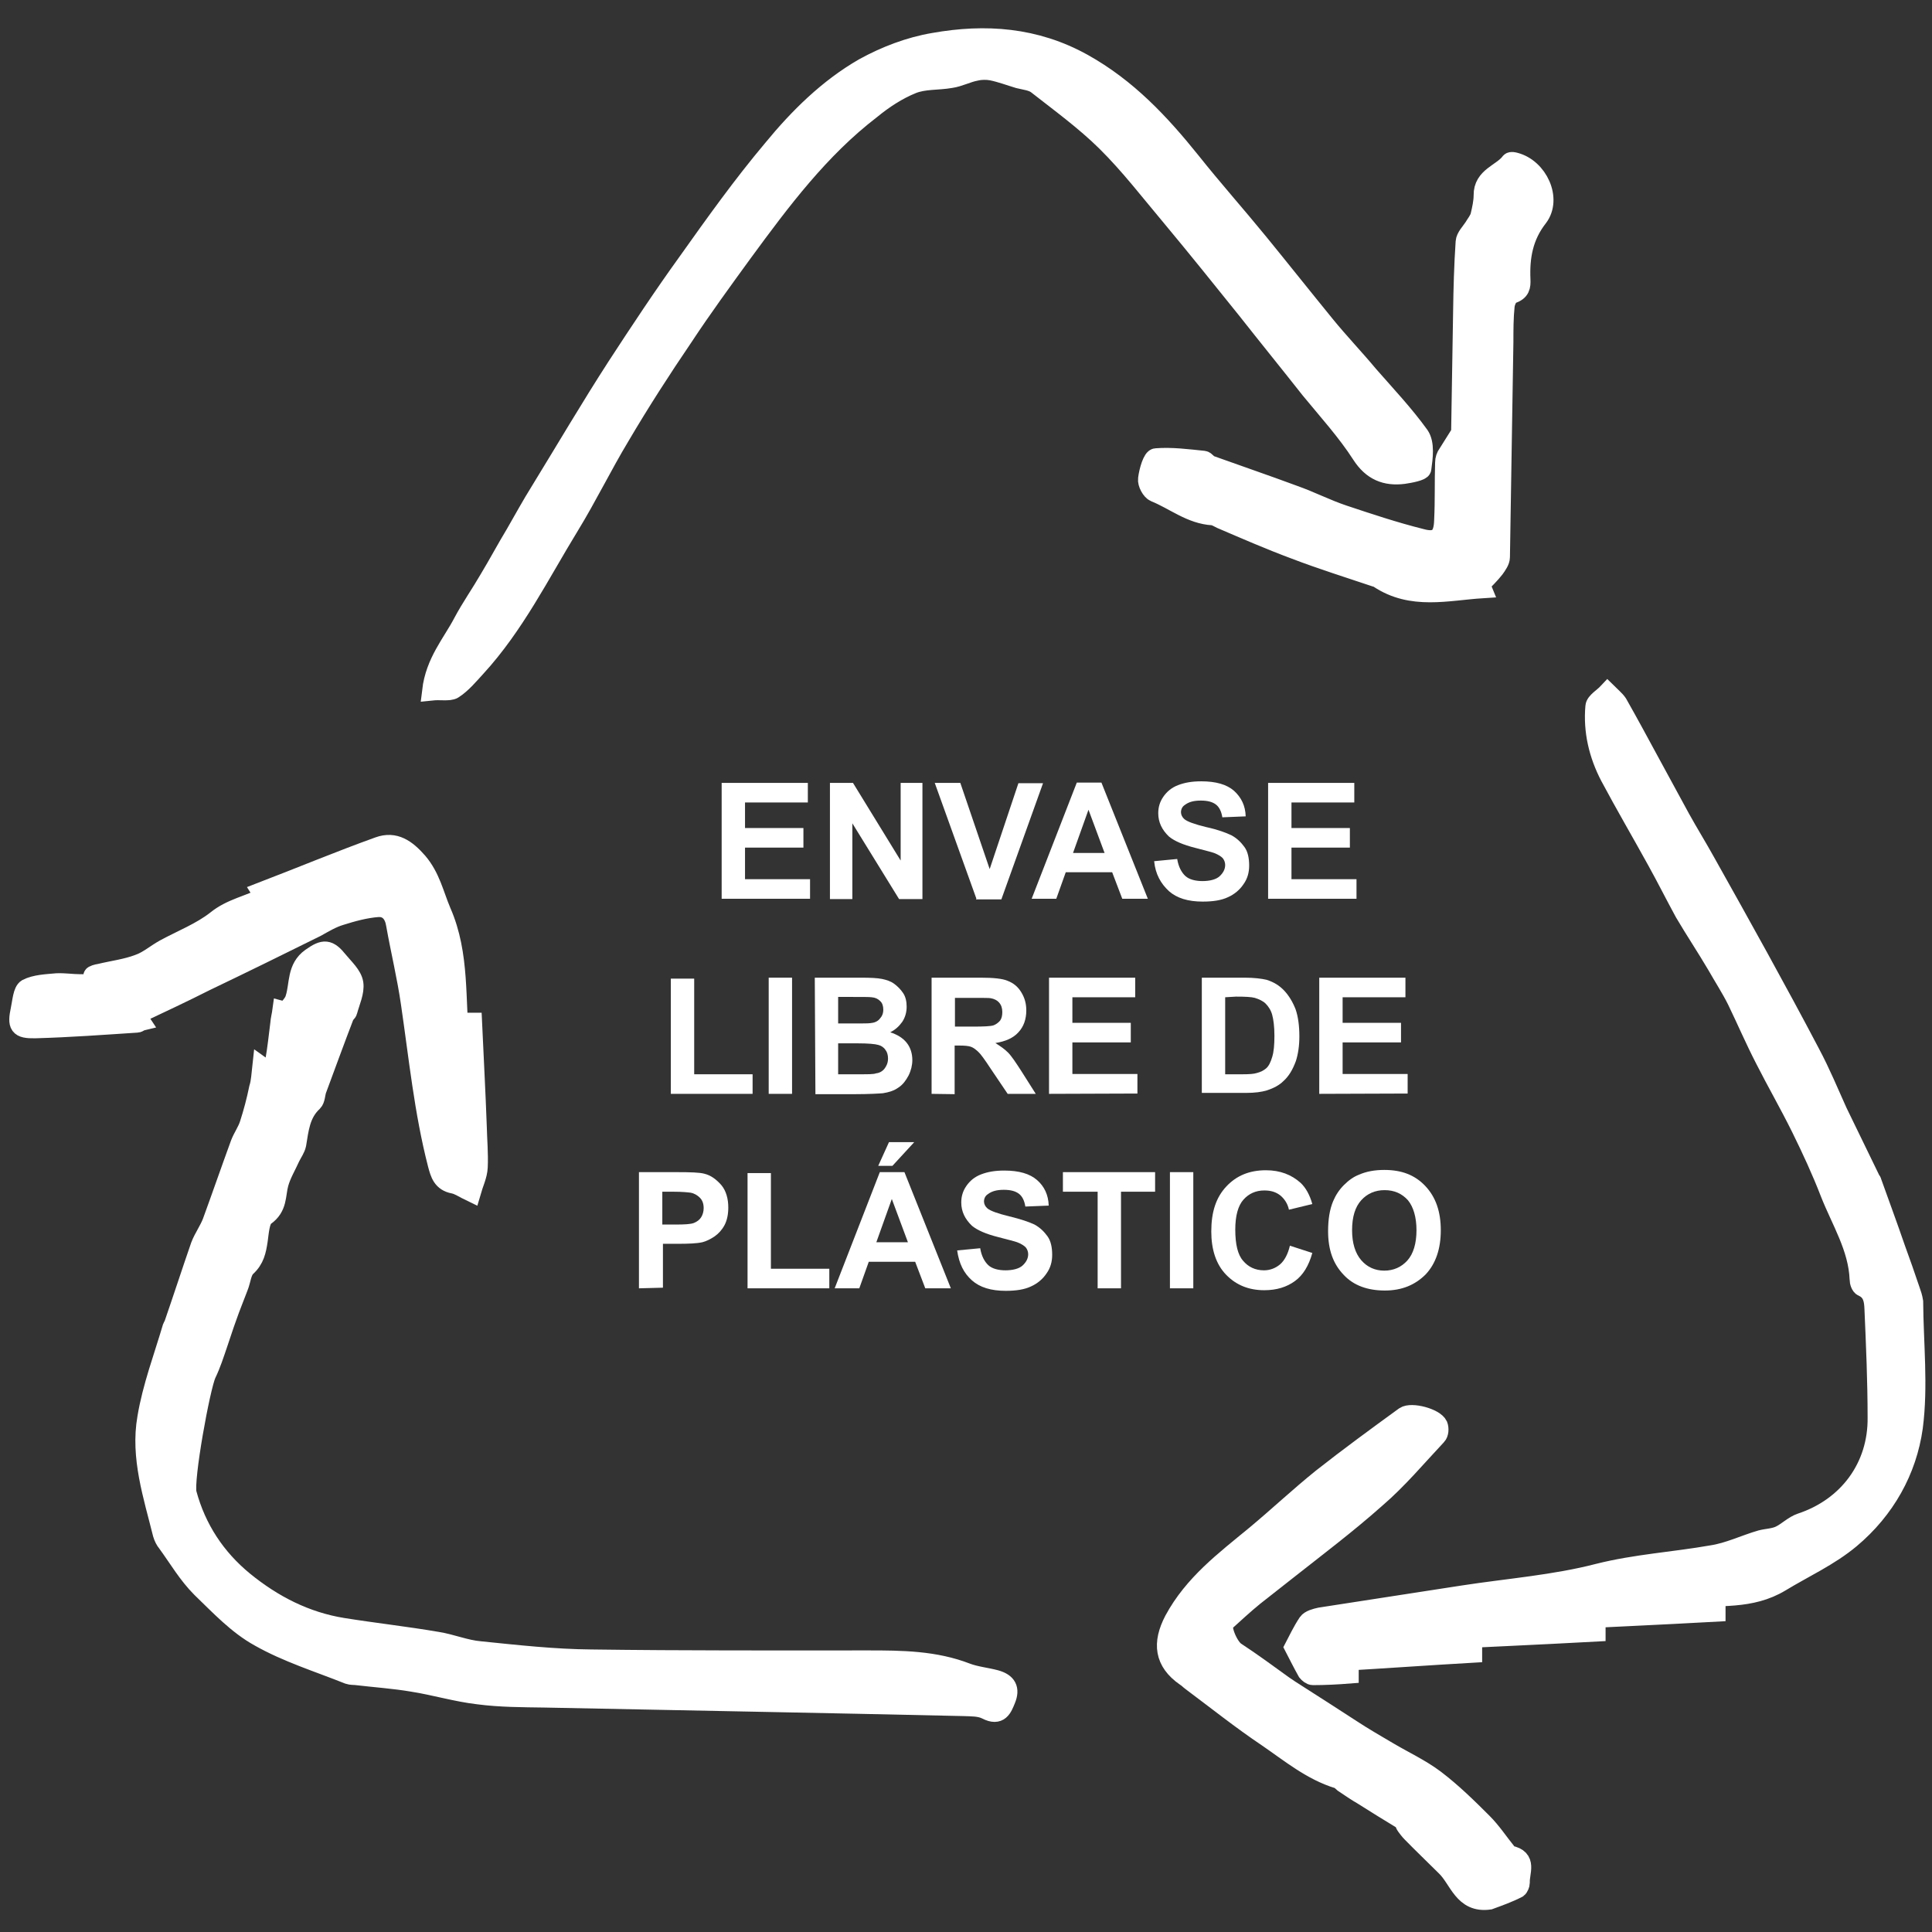 <svg xml:space="preserve" style="enable-background:new 0 0 612 612;" viewBox="0 0 612 612" y="0px" x="0px" xmlns:xlink="http://www.w3.org/1999/xlink" xmlns="http://www.w3.org/2000/svg" id="Layer_1" version="1.1">
<rect x="0" y="0" width="612" height="612" fill="#333333" stroke="none"/>
<style type="text/css">
	.st0{fill:#FFFFFF;}
	.st1{fill:#FFFFFF;stroke:#FFFFFF;stroke-width:6;stroke-miterlimit:10;}
</style>
<g>
	<g>
		<path d="M228.6,284.7V248h27.3v6.2H236v8.1h18.5v6.2H236v10h20.6v6.2L228.6,284.7L228.6,284.7z" class="st0"></path>
		<path d="M262.9,284.7V248h7.3l15.1,24.6V248h6.9v36.8h-7.4l-14.8-24v24H262.9z" class="st0"></path>
		<path d="M309.3,284.7L296.1,248h8.1l9.3,27.3l9.1-27.2h7.8l-13.2,36.8h-8V284.7z" class="st0"></path>
		<path d="M363.6,284.7h-8.1l-3.2-8.4h-14.7l-3,8.4h-7.8l14.3-36.8h7.8L363.6,284.7z M349.9,270.2l-5.1-13.7l-4.9,13.7
			H349.9z" class="st0"></path>
		<path d="M365.6,272.8l7.3-0.7c0.4,2.5,1.4,4.3,2.6,5.4c1.2,1.1,3.2,1.6,5.4,1.6c2.3,0,4.3-0.5,5.4-1.5
			c1.1-1,1.8-2.2,1.8-3.6c0-0.8-0.3-1.6-0.8-2.2c-0.5-0.5-1.4-1.1-2.7-1.6c-0.8-0.3-2.9-0.8-5.9-1.6c-4-1-6.7-2.2-8.4-3.6
			c-2.2-2.1-3.4-4.5-3.4-7.4c0-1.9,0.5-3.6,1.6-5.2c1.1-1.6,2.6-2.9,4.7-3.7c2.1-0.8,4.4-1.2,7.3-1.2c4.7,0,8.1,1,10.4,3
			c2.3,2.1,3.6,4.7,3.7,8.1l-7.4,0.3c-0.3-1.9-1-3.3-2.1-4.1c-1.1-0.8-2.6-1.2-4.7-1.2c-2.2,0-3.8,0.4-5.1,1.4
			c-0.8,0.5-1.2,1.4-1.2,2.3c0,0.8,0.4,1.6,1.1,2.2c1,0.8,3.2,1.6,6.9,2.5c3.7,0.8,6.3,1.8,8,2.6c1.8,1,3,2.2,4.1,3.7
			c1.1,1.5,1.5,3.6,1.5,5.9c0,2.1-0.5,4.1-1.8,5.9c-1.2,1.8-2.9,3.2-4.9,4.1c-2.1,1-4.8,1.4-8,1.4c-4.7,0-8.2-1.1-10.7-3.3
			C367.7,279.9,366,276.9,365.6,272.8z" class="st0"></path>
		<path d="M401.7,284.7V248H429v6.2h-19.9v8.1h18.5v6.2h-18.5v10h20.6v6.2L401.7,284.7L401.7,284.7z" class="st0"></path>
		<path d="M212.5,346.5V310h7.4v30.3h18.5v6.2H212.5z" class="st0"></path>
		<path d="M243.5,346.5v-36.8h7.4v36.8H243.5z" class="st0"></path>
		<path d="M258.1,309.7h14.7c2.9,0,5.1,0.1,6.6,0.4c1.4,0.3,2.7,0.7,3.8,1.5c1.1,0.8,2.1,1.8,2.9,3
			c0.8,1.2,1.1,2.7,1.1,4.3c0,1.6-0.4,3.3-1.4,4.8c-1,1.4-2.2,2.5-3.8,3.3c2.2,0.7,4,1.8,5.2,3.3s1.8,3.4,1.8,5.5
			c0,1.6-0.4,3.3-1.2,4.9c-0.8,1.5-1.8,2.9-3.2,3.8c-1.4,1-3,1.5-4.9,1.8c-1.2,0.1-4.3,0.3-8.9,0.3h-12.5L258.1,309.7L258.1,309.7z
			 M265.5,315.7v8.5h4.8c2.9,0,4.7,0,5.4-0.1c1.2-0.1,2.3-0.5,3-1.4c0.7-0.8,1.1-1.6,1.1-2.9c0-1.1-0.3-2.1-1-2.7
			c-0.7-0.7-1.5-1.1-2.7-1.2c-0.7-0.1-2.9-0.1-6.3-0.1H265.5L265.5,315.7z M265.5,330.4v9.9h6.9c2.7,0,4.4,0,5.1-0.3
			c1.1-0.1,2.1-0.7,2.7-1.5s1.1-1.8,1.1-3.2c0-1.1-0.3-2.1-0.8-2.7c-0.5-0.8-1.4-1.4-2.3-1.6c-1-0.3-3.2-0.5-6.6-0.5H265.5z" class="st0"></path>
		<path d="M295.1,346.5v-36.8h15.6c4,0,6.9,0.3,8.5,1c1.8,0.7,3.2,1.8,4.3,3.6c1.1,1.8,1.6,3.6,1.6,5.8
			c0,2.7-0.8,5.1-2.5,6.9c-1.6,1.8-4.1,2.9-7.3,3.4c1.6,1,2.9,1.9,4,3c1.1,1.1,2.5,3.2,4.3,6l4.5,7.1h-8.9l-5.4-8
			c-1.9-2.9-3.2-4.7-4-5.4c-0.8-0.7-1.4-1.2-2.2-1.5c-0.8-0.3-2.1-0.4-3.7-0.4h-1.5v15.4L295.1,346.5L295.1,346.5z M302.5,325.2h5.5
			c3.6,0,5.8-0.1,6.7-0.4c0.8-0.3,1.5-0.8,2.1-1.5c0.5-0.7,0.7-1.6,0.7-2.7c0-1.2-0.3-2.2-1-3c-0.7-0.8-1.6-1.2-2.7-1.4
			c-0.5-0.1-2.5-0.1-5.5-0.1h-5.8V325.2L302.5,325.2z" class="st0"></path>
		<path d="M332.3,346.5v-36.8h27.3v6.2h-19.9v8.1h18.5v6.2h-18.5v10h20.6v6.2L332.3,346.5L332.3,346.5z" class="st0"></path>
		<path d="M380.7,309.7h13.6c3,0,5.4,0.3,7,0.7c2.2,0.7,4,1.8,5.5,3.4c1.5,1.6,2.7,3.6,3.6,5.9c0.8,2.3,1.2,5.2,1.2,8.6
			c0,3-0.4,5.6-1.1,7.8c-1,2.7-2.2,4.8-4,6.4c-1.2,1.2-3,2.2-5.2,2.9c-1.6,0.5-3.8,0.8-6.6,0.8h-14V309.7L380.7,309.7z M388.1,315.9
			v24.4h5.5c2.1,0,3.6-0.1,4.5-0.4c1.2-0.3,2.2-0.8,3-1.5c0.8-0.7,1.4-1.9,1.9-3.6c0.5-1.6,0.7-3.8,0.7-6.7s-0.3-5.1-0.7-6.6
			c-0.4-1.5-1.2-2.7-2.1-3.6c-0.8-0.8-2.1-1.4-3.4-1.8c-1.1-0.3-3-0.4-6-0.4L388.1,315.9L388.1,315.9z" class="st0"></path>
		<path d="M417.9,346.5v-36.8h27.3v6.2h-19.9v8.1h18.5v6.2h-18.5v10h20.6v6.2L417.9,346.5L417.9,346.5z" class="st0"></path>
		<path d="M202.4,408.1v-36.8h11.9c4.5,0,7.4,0.1,8.8,0.5c2.1,0.5,3.8,1.8,5.4,3.6c1.5,1.8,2.2,4.3,2.2,7.1
			c0,2.2-0.4,4.1-1.2,5.6c-0.8,1.5-1.9,2.7-3.2,3.6c-1.2,0.8-2.6,1.5-3.8,1.8c-1.8,0.4-4.4,0.5-7.7,0.5h-4.8v13.9L202.4,408.1
			L202.4,408.1z M209.8,377.5v10.4h4.1c2.9,0,4.9-0.1,5.9-0.5s1.8-1,2.3-1.8c0.5-0.8,0.8-1.8,0.8-2.9c0-1.4-0.4-2.5-1.2-3.3
			c-0.8-0.8-1.8-1.4-3-1.6c-0.8-0.1-2.6-0.3-5.4-0.3H209.8L209.8,377.5z" class="st0"></path>
		<path d="M236.8,408.1v-36.5h7.4v30.3h18.5v6.2H236.8z" class="st0"></path>
		<path d="M301.2,408.1h-8.1l-3.2-8.4h-14.7l-3,8.4h-7.8l14.3-36.8h7.8L301.2,408.1z M287.6,393.5l-5.1-13.7l-4.9,13.7
			H287.6z M278.2,369.3l3.4-7.5h8l-6.9,7.5H278.2z" class="st0"></path>
		<path d="M303.2,396.1l7.3-0.7c0.4,2.5,1.4,4.3,2.6,5.4c1.2,1.1,3.2,1.6,5.4,1.6c2.3,0,4.3-0.5,5.4-1.5
			s1.8-2.2,1.8-3.6c0-0.8-0.3-1.6-0.8-2.2c-0.5-0.5-1.4-1.1-2.7-1.6c-0.8-0.3-2.9-0.8-5.9-1.6c-4-1-6.7-2.2-8.4-3.6
			c-2.2-2.1-3.4-4.5-3.4-7.4c0-1.9,0.5-3.6,1.6-5.2c1.1-1.6,2.6-2.9,4.7-3.7c2.1-0.8,4.4-1.2,7.3-1.2c4.7,0,8.1,1,10.4,3
			s3.6,4.7,3.7,8.1l-7.4,0.3c-0.3-1.9-1-3.3-2.1-4.1c-1.1-0.8-2.6-1.2-4.7-1.2c-2.2,0-3.8,0.4-5.1,1.4c-0.8,0.5-1.2,1.4-1.2,2.3
			c0,0.8,0.4,1.6,1.1,2.2c1,0.8,3.2,1.6,6.9,2.5s6.3,1.8,8,2.6c1.8,1,3,2.2,4.1,3.7c1.1,1.5,1.5,3.6,1.5,5.9c0,2.1-0.5,4.1-1.8,5.9
			c-1.2,1.8-2.9,3.2-4.9,4.1c-2.1,1-4.8,1.4-8,1.4c-4.7,0-8.2-1.1-10.7-3.3C305.3,403.3,303.8,400.3,303.2,396.1z" class="st0"></path>
		<path d="M347.7,408.1v-30.6h-11v-6.2h29.2v6.2h-10.8v30.6H347.7z" class="st0"></path>
		<path d="M370.6,408.1v-36.8h7.4v36.8H370.6z" class="st0"></path>
		<path d="M408.6,394.6l7.1,2.3c-1.1,4-2.9,7-5.5,8.9c-2.6,1.9-5.8,2.9-9.7,2.9c-4.9,0-8.9-1.6-12.1-4.9
			c-3.2-3.3-4.7-8-4.7-13.7c0-6.2,1.5-10.8,4.8-14.3c3.2-3.4,7.3-5.1,12.5-5.1c4.5,0,8.1,1.4,11,4c1.6,1.5,2.9,3.8,3.7,6.7l-7.4,1.8
			c-0.4-1.9-1.4-3.4-2.7-4.5c-1.4-1.1-3-1.6-5.1-1.6c-2.7,0-4.9,1-6.6,2.9s-2.6,5.1-2.6,9.5c0,4.7,0.8,8,2.5,9.9
			c1.6,1.9,3.8,3,6.6,3c1.9,0,3.7-0.7,5.1-1.9C406.9,399.3,408,397.2,408.6,394.6z" class="st0"></path>
		<path d="M420.7,390c0-3.7,0.5-6.9,1.6-9.5c0.8-1.9,1.9-3.6,3.4-5.1c1.5-1.5,3-2.6,4.8-3.3c2.3-1,4.9-1.5,8-1.5
			c5.5,0,9.7,1.6,13,5.1s4.9,8.1,4.9,14c0,5.9-1.6,10.6-4.8,14c-3.3,3.3-7.5,5.1-12.9,5.1c-5.5,0-9.9-1.6-13-4.9
			C422.3,400.4,420.7,395.9,420.7,390z M428.3,389.7c0,4.1,1,7.3,2.9,9.5c1.9,2.2,4.4,3.3,7.3,3.3c2.9,0,5.4-1.1,7.3-3.2
			s2.9-5.4,2.9-9.6s-1-7.4-2.7-9.5c-1.9-2.1-4.3-3.2-7.4-3.2c-3,0-5.5,1.1-7.4,3.2C429.3,382.3,428.3,385.4,428.3,389.7z" class="st0"></path>
	</g>
	<g>
		<path d="M82.9,337.8c3.2,2.3,3.8,0.3,4.1-1.6c0.7-4,1.1-7.8,1.6-11.8c0.1-1.5,0.5-2.9,0.7-4.4
			c0.4,0.1,0.8,0.4,1.2,0.5c1-1.4,2.5-2.7,2.9-4.3c1.4-4.4,0.4-9.6,5.1-12.9c4.1-2.9,5.6-2.9,8.8,1.1c1.8,2.2,4.4,4.5,4.8,7.1
			c0.4,2.7-1.1,5.8-1.9,8.8c-0.1,0.5-0.7,0.8-1,1.4c-3,7.8-5.9,15.8-8.8,23.6c-0.4,1.2-0.4,3-1.2,3.8c-4,3.7-4.4,8.6-5.2,13.4
			c-0.3,1.4-1.2,2.6-1.9,4c-1.2,2.7-2.9,5.5-3.7,8.4c-1,3.7-0.3,7.5-4.4,10.4c-1.6,1.1-1.8,4.9-2.2,7.7c-0.5,3.2-1,5.9-3.7,8.4
			c-1.5,1.4-1.6,4.1-2.5,6.3c-1.2,3.2-2.5,6.3-3.6,9.5c-1,2.7-1.9,5.6-2.9,8.5c-1.1,3.2-2.1,6.4-3.6,9.5c-1.9,4-7.3,33.6-6.2,37.9
			c3,11.1,9.1,20.4,18,27.7c9.2,7.5,19.5,12.8,31.3,14.7c10,1.6,20,2.7,29.9,4.4c4.5,0.7,8.9,2.6,13.6,3c11.7,1.2,23.5,2.5,35.1,2.6
			c29.4,0.4,58.6,0.3,87.9,0.3c10.6,0,21,0.1,31.1,4c2.9,1.1,6.2,1.4,9.2,2.2c3.6,1,4.7,3,3.3,6.4c-1.1,2.7-2.1,5.4-6.2,3.3
			c-2.1-1.1-4.8-1-7.3-1.1c-44.2-1-88.4-1.8-132.7-2.7c-7-0.1-14-0.1-20.9-1c-7-0.8-13.9-2.9-20.9-4c-5.9-1-11.9-1.4-17.8-2.1
			c-0.8-0.1-1.6,0-2.5-0.3c-9.5-3.8-19.5-6.9-28.3-11.9c-6.9-3.8-12.6-9.9-18.4-15.5c-4.3-4.3-7.3-9.5-10.8-14.3
			c-0.7-0.8-1.2-1.9-1.5-2.9c-3-12.1-7.1-24.3-4.9-36.8c1.6-9.7,5.2-19.2,8-28.7c0.1-0.3,0.3-0.5,0.4-0.7c2.9-8.4,5.6-16.7,8.5-25.1
			c1-2.6,2.7-4.9,3.7-7.5c3-8.2,5.9-16.6,8.9-24.8c0.8-2.1,2.2-4,2.9-6.2c1.2-3.7,2.2-7.5,3-11.4C82.6,342.5,82.6,340.4,82.9,337.8z" class="st1"></path>
		<path d="M450.7,521.1c5.4,0.5,10.6,1.2,15.8,1.8c0,0.3,0,0.5,0,0.8c-13.9,0.8-27.8,1.8-41.7,2.6c0,0.4,0,0.7-0.1,1.1
			c1,0.7,1.9,1.2,2.7,1.9c0,0.3,0,0.7,0,1c-3.8,0.3-7.7,0.5-11.5,0.5c-0.7,0-1.5-0.7-1.9-1.2c-1.4-2.5-2.6-4.9-4.1-7.8
			c1.1-2.1,2.5-5.1,4.3-7.8c0.7-1,2.6-1.5,4-1.8c15.1-2.3,30.2-4.7,45.3-7c14.3-2.2,28.9-3.3,42.8-6.9c11.9-3,24-3.7,35.9-5.8
			c5.4-0.8,10.4-3.3,15.6-4.8c1.9-0.5,4.1-0.5,6-1.4c2.3-1.1,4.3-3.2,6.7-4c14.8-4.9,24.3-17.6,24.1-33.3c0-11.5-0.5-23-1-34.4
			c-0.1-2.6-0.4-5.5-3.6-6.9c-0.7-0.3-1.1-1.6-1.1-2.5c-0.4-10-5.8-18.4-9.3-27.3c-2.7-7-5.9-13.9-9.2-20.6
			c-3.6-7.3-7.7-14.4-11.4-21.7c-3.2-6.2-5.9-12.5-8.9-18.7c-1.9-3.8-4.3-7.5-6.4-11.2c-3.3-5.6-6.9-11-10.2-16.6
			c-3-5.5-5.8-11.1-8.8-16.5c-4.9-8.9-10-17.6-14.8-26.6c-3.6-6.9-5.4-14.4-4.7-22.2c0.1-1.5,2.6-2.9,4-4.4c1.1,1.1,2.5,2.2,3.3,3.4
			c3.4,6,6.7,12.1,10,18.2c3.3,6,6.6,12.2,9.9,18.2c2.6,4.7,5.4,9.2,8,13.9c5.6,10,11.2,20,16.7,30c5.6,10.2,11.1,20.3,16.5,30.6
			c3.2,6,5.8,12.3,8.6,18.5c3.4,7.1,7,14.3,10.4,21.4c0.1,0.3,0.4,0.4,0.4,0.7c2.5,7,5.1,14,7.5,21c1.6,4.4,3.2,8.9,4.7,13.4
			c0.4,1.1,0.8,2.3,1,3.6c0.1,13.3,1.6,26.8-0.1,39.8c-1.9,13.7-8.8,26.1-19.9,35.4c-6.7,5.6-14.7,9.2-22.1,13.7
			c-9.6,5.8-19.6,4.1-29.6,5.2c-2.1,0.3-4,0.4-6,1.4c5.1,0.7,10,1.2,15.1,1.9c0,0.3,0,0.7,0,1c-18.1,1-36.2,1.8-54.2,2.7
			c0,0.3,0,0.5,0,0.7c5.4,0.7,10.8,1.4,16.2,2.1c0,0.3,0,0.5,0,0.8c-18.4,1-36.6,1.8-55,2.7C450.8,520.4,450.7,520.7,450.7,521.1z" class="st1"></path>
		<path d="M136.7,218.9c1.1-9.3,6.4-15.1,9.9-21.8c2.5-4.7,5.6-9.1,8.2-13.6c2.9-4.8,5.5-9.7,8.4-14.5
			c2.6-4.5,5.1-9.1,7.8-13.4c8.1-13.2,15.9-26.5,24.3-39.5c7.3-11.2,14.7-22.4,22.5-33.2c8.6-12.1,17.3-24.3,26.9-35.7
			c8.2-10,17.6-19.3,28.9-25.8c6.9-3.8,14.5-6.7,22.2-8c16.3-2.9,32.2-1.8,47.3,6.6c14,7.8,24.4,18.9,34.2,31.1
			c7,8.8,14.4,17.1,21.5,25.8s14,17.4,21.1,26.1c4.4,5.4,9.2,10.4,13.7,15.8c5.5,6.3,11.2,12.3,16.1,19.1c1.8,2.6,1.2,7,0.7,10.6
			c-0.1,0.8-3.7,1.5-5.8,1.8c-5.6,0.7-10-1-13.4-6.3c-4.7-7.3-10.7-13.9-16.2-20.6c-6.7-8.5-13.6-17-20.3-25.5
			c-7.8-9.7-15.5-19.3-23.5-28.9c-6.9-8.2-13.4-16.7-20.9-24.1c-6.7-6.6-14.4-12.2-21.8-18c-1.5-1.2-3.8-1.4-5.8-1.9
			c-2.7-0.8-5.6-1.9-8.5-2.5c-1.6-0.3-3.4-0.3-5.1,0.1c-2.7,0.5-5.2,1.9-8,2.3c-4,0.7-8.4,0.3-12.1,1.8c-4.7,1.9-9.1,4.8-13,8
			c-16.3,12.5-28.5,28.8-40.6,45.3c-6.4,8.8-12.9,17.7-18.9,26.8c-7,10.3-13.7,20.7-20,31.4c-5.6,9.3-10.4,19.2-16.1,28.5
			c-9.3,15.2-17.3,31.4-29.5,44.7c-2.3,2.5-4.5,5.2-7.3,7C142.2,219.2,139.5,218.6,136.7,218.9z" class="st1"></path>
		<path d="M471.8,601.9c-8.4,1.2-9.7-6.6-13.9-10.6c-3.6-3.6-7.3-7.1-10.8-10.7c-0.7-0.7-1.2-1.4-1.8-2.2
			c-0.4-0.5-0.5-1.5-1-1.8c-4.3-2.6-8.5-5.2-12.6-7.8c-2.1-1.2-4.1-2.6-6.2-4c-0.5-0.4-1-1.1-1.6-1.2c-8.5-2.6-15.2-8.2-22.5-13.2
			c-8.2-5.5-16.1-11.8-24-17.7c-0.7-0.5-1.2-1.1-1.9-1.5c-6.9-4.8-7.5-10.7-3.7-18c6.2-11.5,16.1-18.9,25.8-26.9
			c7.1-5.9,13.9-12.3,21.1-18.1c8.5-6.7,17.4-13.2,26.2-19.6c2.2-1.5,9.6,0.5,10.7,2.9c0.4,1,0.3,2.6-0.4,3.3
			c-6.3,6.7-12.3,13.9-19.3,19.9c-9.1,8.1-18.8,15.4-28.3,22.9c-3.4,2.7-6.9,5.4-10.3,8.1c-3.2,2.6-6.3,5.5-9.3,8.2
			c-1.5,1.4,1.2,7.7,3.4,9.2c5.2,3.4,10.2,7.1,15.2,10.7c1.4,1,2.7,1.8,4.1,2.7c5.8,3.7,11.7,7.5,17.4,11.2
			c3.8,2.5,7.8,4.8,11.7,7.1c4.9,2.9,10.3,5.4,14.8,8.8c5.4,4.1,10.3,8.9,15.1,13.7c2.9,2.9,5.1,6.3,7.7,9.5
			c0.3,0.3,0.5,0.8,0.8,0.8c5.9,1.1,3.2,5.5,3.4,8.8c0,0.5-0.4,1.5-0.8,1.8C477.9,599.7,474.8,600.8,471.8,601.9z" class="st1"></path>
		<path d="M469.6,186.5c-11.1,0.7-22.4,3.8-32.9-3.2c-0.3-0.1-0.5-0.3-0.7-0.3c-8.6-2.9-17.3-5.6-25.9-8.9
			c-7.8-2.9-15.6-6.3-23.3-9.6c-0.8-0.4-1.8-1-2.6-1.1c-7-0.4-12.2-4.9-18.4-7.4c-1.2-0.5-2.5-2.9-2.3-4.3c0.3-2.5,1.5-6.7,2.7-6.7
			c4.9-0.4,10.2,0.3,15.1,0.8c0.7,0.1,1.2,1.1,1.9,1.4c8.9,3.2,17.7,6.2,26.6,9.5c5.4,1.9,10.4,4.5,15.8,6.3
			c8.1,2.7,16.2,5.4,24.6,7.5c5.1,1.4,7-0.4,7.1-5.9c0.3-6,0.1-12.1,0.3-18.1c0-1,0.3-1.9,1-3c0.4,3.3,0.8,6.6,1.4,9.9
			c0.4,0,1,0.1,1.4,0.1c0.4-1.9,1-3.8,1.1-5.9c0.3-16.3,0.5-32.7,0.8-48.8c0.1-7.4,0.3-14.8,0.8-22.2c0.1-1.5,1.6-3,2.6-4.5
			c0.7-1.2,1.8-2.5,2.1-3.8c0.5-2.1,1-4.4,1-6.4c-0.1-6,5.9-7,8.6-10.6c0.3-0.3,1.1-0.1,1.5,0c7.4,1.9,11.9,11.7,7.4,17.6
			c-4.7,6-5.8,12.5-5.5,19.6c0.1,2.2-0.1,3.8-2.9,4.7c-1,0.3-1.9,2.2-2.1,3.6c-0.4,3.8-0.4,7.7-0.4,11.5
			c-0.4,22.8-0.7,45.4-1.1,68.2c0,1.2-1,2.6-1.8,3.7c-1.4,1.8-3,3.3-4.7,5.1C469.1,185.6,469.4,186,469.6,186.5z" class="st1"></path>
		<path d="M147.2,335.2c0.5-3.8,1.1-7.7,1.8-11.4c0.1,0,0.4,0,0.7,0c0.5,11,1.1,22,1.5,33.1c0.1,4.3,0.5,8.5,0.3,12.8
			c-0.1,2.6-1.4,5.2-2.2,8c-2.5-1.2-4-2.3-5.6-2.6c-3.7-0.7-4.4-3.3-5.2-6.3c-4.3-16.7-6-33.9-8.5-50.9c-1.2-8.4-3.2-16.6-4.7-25
			c-0.5-3.3-2.3-5.6-5.6-5.4c-4,0.3-8,1.4-11.8,2.6c-2.7,0.8-5.2,2.3-7.7,3.7c-11.7,5.8-23.3,11.5-35,17.1c-7.1,3.6-14.4,7-22,10.6
			c0.4,0.5,0.8,1.2,1.4,2.1c-0.4,0.1-0.8,0.5-1.1,0.5c-10.7,0.7-21.5,1.5-32.4,1.8c-5.2,0.1-5.8-1-4.7-6.2c0.5-2.3,0.7-5.8,2.1-6.6
			c2.7-1.4,6.3-1.5,9.5-1.8c2.5-0.1,4.9,0.3,7.4,0.3c1.6-0.1,4.1,0.8,4-2.5c0-0.3,1.4-0.7,2.2-0.8c4.1-1,8.4-1.5,12.3-3
			c2.9-1,5.4-3.2,8.1-4.7c5.5-3,11.7-5.4,16.5-9.2c4.7-3.8,10.3-4.7,15.4-7.4c-0.3-0.3-0.7-0.7-1.2-1.5c12.5-4.8,24.7-9.9,37.2-14.4
			c5.2-1.9,8.9,0.8,12.5,4.9c4.1,4.8,5.2,10.4,7.5,15.8c6,13.7,4.3,28.1,5.9,42.3c0.1,1.4,0.3,2.6,0.4,4
			C146.4,335.2,146.8,335.2,147.2,335.2z" class="st1"></path>
	</g>
</g>
</svg>
